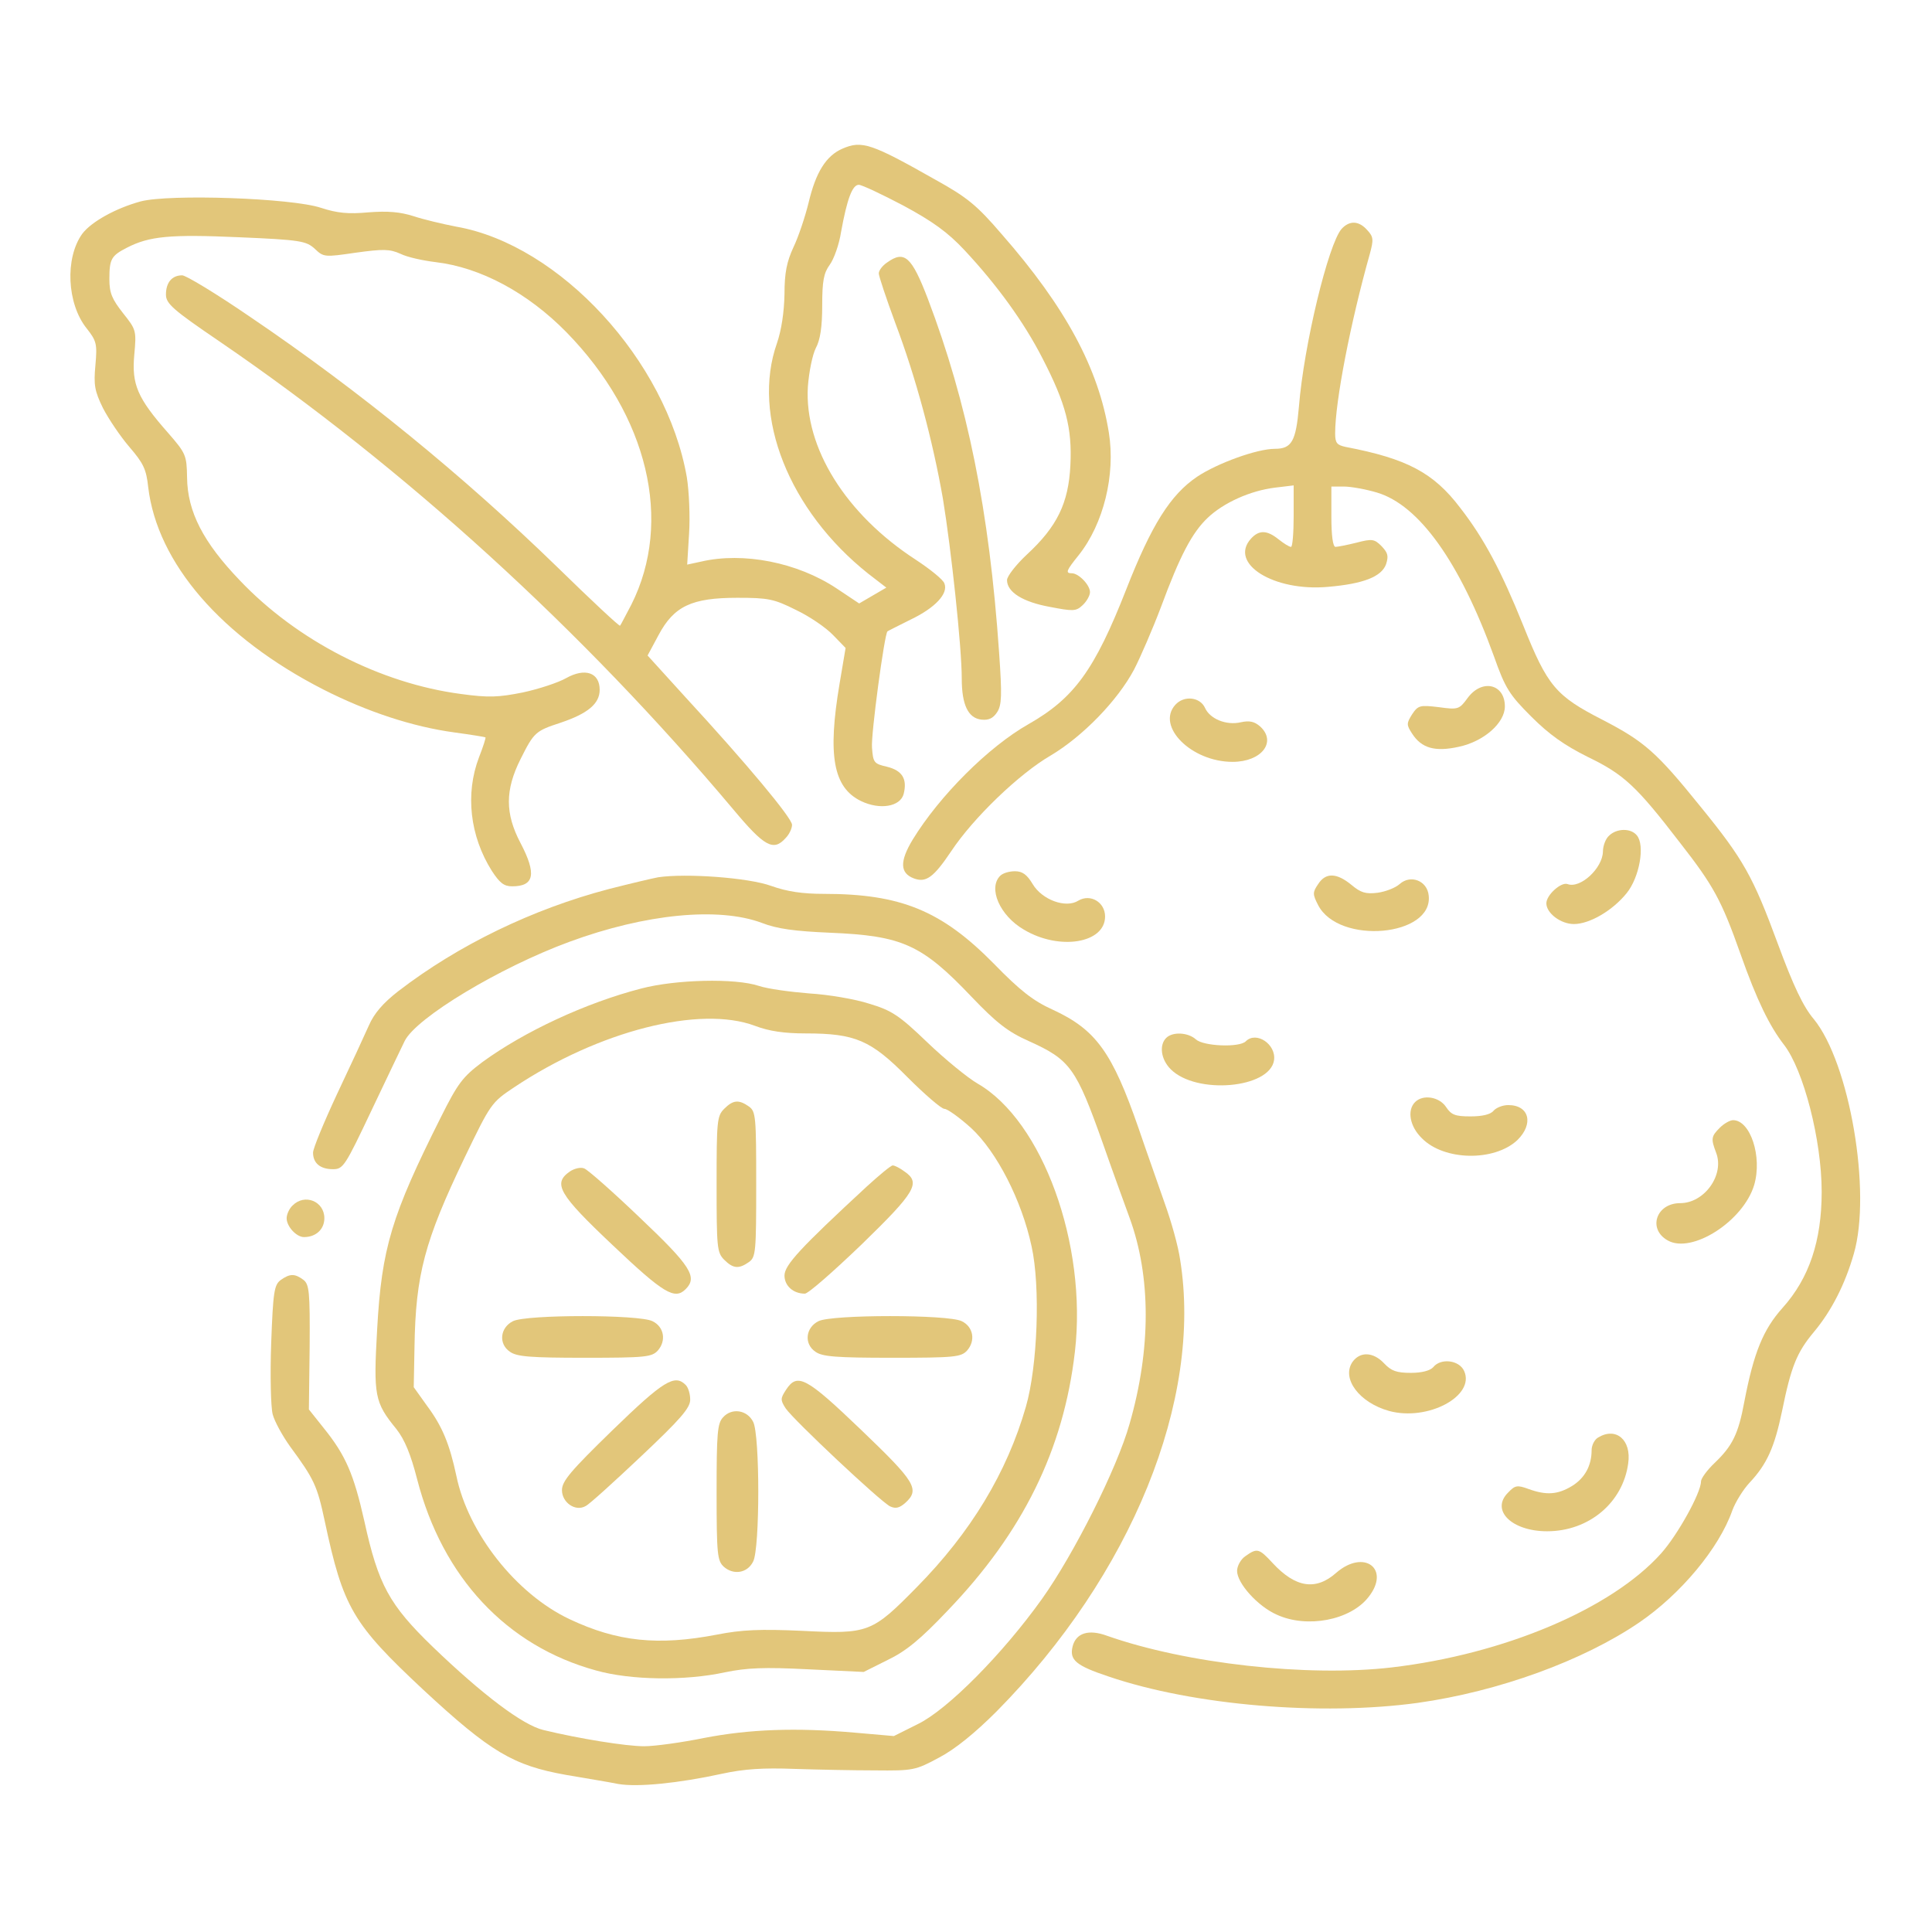 <?xml version="1.0" encoding="UTF-8"?> <svg xmlns="http://www.w3.org/2000/svg" width="683" height="683" viewBox="0 0 683 683" fill="none"><path d="M297.867 52.533C292 55.067 288.4 60.933 285.867 71.6C284.667 76.533 282.267 83.733 280.533 87.333C278.133 92.533 277.333 96.4 277.333 104C277.2 110.4 276.267 116.667 274.667 121.333C265.6 147.067 278.933 180.533 306.933 202.8L313.333 207.733L308.533 210.533L303.733 213.333L295.733 208C281.867 198.8 262.8 195.067 247.867 198.533L242.933 199.6L243.6 188.667C244 182.667 243.6 173.6 242.8 168.667C235.6 127.467 197.867 86.533 161.333 80.133C156.533 79.2 149.733 77.6 146.133 76.4C141.467 74.933 137.2 74.533 130.267 75.067C123.067 75.733 119.2 75.333 113.467 73.467C103.067 70 59.867 68.533 49.733 71.2C40.933 73.6 32.267 78.4 29.067 82.667C22.933 91.2 23.6 107.333 30.667 116.133C34.133 120.533 34.4 121.6 33.733 129.067C33.067 136.133 33.467 138.267 36.4 144.267C38.4 148.133 42.533 154.267 45.733 158C50.667 163.733 51.733 165.867 52.4 172.267C55.6 199.067 78.267 225.333 114.267 243.733C129.733 251.6 145.867 256.933 160.667 258.933C166.533 259.733 171.467 260.533 171.6 260.667C171.867 260.667 170.8 264 169.333 267.733C164.4 280.667 166.133 295.6 173.867 307.867C176.667 312.133 178.133 313.333 181.067 313.333C188.933 313.333 189.733 308.933 184 298C178.533 287.6 178.533 279.333 184 268.4C188.8 258.8 189.333 258.4 198.267 255.467C207.733 252.267 212 248.8 212 243.867C212 237.733 206.8 236 200.133 239.733C197.333 241.333 190.4 243.6 184.8 244.8C176.133 246.533 172.667 246.667 162.933 245.333C134.533 241.6 105.067 226.533 84.8 205.2C71.867 191.733 66.267 180.933 66.133 168.8C66 160.933 65.733 160.267 59.333 152.933C48.533 140.667 46.533 135.867 47.467 125.467C48.267 116.8 48.133 116.533 43.467 110.667C39.6 105.733 38.667 103.6 38.667 98.667C38.667 91.6 39.333 90.4 44.8 87.6C52.8 83.467 60.133 82.8 84.4 83.867C106.4 84.8 108.267 85.2 111.333 88C114.4 90.933 114.8 90.933 125.733 89.333C135.467 88 137.733 88 141.6 89.733C144 90.933 149.6 92.133 154 92.667C169.867 94.533 186.533 103.467 200.267 117.467C229.067 146.933 238 184.267 223.2 213.733C221.2 217.467 219.467 220.933 219.2 221.2C218.933 221.467 208.933 212.133 196.933 200.4C164 168.4 127.2 138.267 88.4 112C76.533 103.867 65.733 97.333 64.4 97.333C60.8 97.333 58.667 99.867 58.667 104.133C58.667 107.333 61.067 109.467 77.733 120.8C143.067 165.467 205.867 222.667 259.333 286.267C270.267 299.333 273.467 301.067 277.733 296.267C279.067 294.933 280 292.8 280 291.6C280 289.2 264 270 242.133 246.267L228.933 231.733L232.8 224.533C238.267 214.267 244.533 211.333 260.667 211.333C271.6 211.333 273.6 211.733 281.333 215.6C286.133 217.867 292 221.867 294.533 224.533L298.933 229.067L296.8 241.733C292.533 267.067 294.533 278.4 304.4 283.2C311.067 286.4 318.267 285.2 319.467 280.667C320.8 275.333 318.933 272.4 313.6 271.067C308.933 270 308.667 269.6 308.267 264.267C307.867 259.733 312.667 224.133 313.733 223.2C313.867 223.067 317.6 221.2 321.867 219.067C330.533 214.933 335.333 209.867 333.867 206.267C333.467 204.933 328.8 201.2 323.733 197.867C299.067 181.867 284.267 158.267 285.6 136.667C286 131.467 287.2 125.467 288.4 123.067C290 120.133 290.667 115.467 290.667 108C290.667 99.333 291.2 96.533 293.333 93.6C294.8 91.6 296.667 86.4 297.333 82C299.467 70.267 301.333 65.333 303.6 65.333C304.667 65.333 311.733 68.667 319.333 72.667C329.733 78.267 335.067 82.133 340.933 88.4C352.4 100.667 362 113.867 368.533 126.667C376.8 142.667 379.067 151.333 378.4 164.533C377.733 177.867 373.733 186.133 363.067 196C359.2 199.6 356 203.733 356 205.067C356 209.333 361.6 212.8 371.067 214.533C379.333 216.133 380.4 216.133 382.667 214C384.133 212.667 385.333 210.533 385.333 209.333C385.333 206.8 381.333 202.667 378.933 202.667C376.533 202.667 376.933 201.733 381.333 196.267C390.133 185.2 394.4 167.867 392 152.933C388.4 130.4 376.8 108.667 354.133 82.8C345.333 72.533 341.867 69.733 330.8 63.6C308 50.667 304.667 49.6 297.867 52.533Z" fill="#E2C67A"></path><path d="M474.267 80.933C469.6 86.267 460.933 122 459.2 143.733C458.133 156 456.667 158.667 450.667 158.667C444.4 158.667 430.4 163.733 423.2 168.533C413.733 174.933 407.067 185.6 398.133 208.4C386.933 236.933 379.733 246.8 363.6 256C349.467 264 332.133 281.333 322.667 296.8C318 304.533 318.133 308.667 323.067 310.533C327.333 312.133 330 310.267 336.267 300.933C344.133 289.067 360.4 273.467 371.467 267.067C382.667 260.4 395.067 247.733 400.933 236.667C403.2 232.267 407.467 222.4 410.4 214.667C417.2 196.267 421.467 188.267 426.933 183.067C432.533 177.733 442 173.467 450.667 172.4L457.333 171.6V182.533C457.333 188.4 456.933 193.333 456.4 193.333C455.733 193.333 453.867 192.133 452 190.667C447.867 187.333 445.067 187.333 442.267 190.4C434.267 199.2 450.267 209.2 469.467 207.467C482 206.4 488.4 203.867 490 199.467C490.933 196.533 490.667 195.467 488.4 193.067C485.867 190.533 485.067 190.4 479.467 191.867C476.267 192.667 472.8 193.333 472.133 193.333C471.2 193.333 470.667 189.333 470.667 182.667V172H475.067C477.467 172 482.8 172.933 486.8 174.133C501.6 178.533 516 198.533 528.133 232C532.133 243.333 533.6 245.6 541.333 253.333C547.733 259.733 553.067 263.467 561.333 267.6C574 273.733 578.4 277.733 593.867 297.867C605.733 313.067 608.533 318.133 615.333 337.333C621.067 353.6 625.6 362.8 630.667 369.333C637.6 378.267 644 403.067 644 421.333C644 438.667 639.6 451.867 630.133 462.4C623.333 470 620 478.133 616.667 495.467C614.533 507.067 612.4 511.2 606.133 517.2C603.467 519.733 601.333 522.667 601.333 523.733C601.333 527.733 593.067 542.667 587.2 549.2C569.6 568.8 531.733 584.8 492 589.467C462.267 592.933 419.333 588.133 391.333 578.267C384.8 575.867 380.4 577.333 379.2 582C378 586.8 380.267 588.8 391.867 592.667C422 602.933 467.067 606.667 501.2 602C529.733 598 559.733 587.067 579.467 573.6C594.133 563.6 607.733 547.333 612.4 534C613.467 531.067 616.267 526.533 618.533 524.133C624.667 517.6 627.333 511.6 630 498.8C633.2 483.067 635.2 478.133 641.2 470.933C647.467 463.467 652.267 454 655.333 443.333C661.733 421.467 653.867 375.733 641.2 360.267C637.467 355.867 634 348.533 628.533 333.733C619.733 309.867 616.4 303.867 601.2 285.2C585.6 265.867 581.333 262.133 566.4 254.4C550 246 547.067 242.533 538.533 221.2C530.8 202 524.667 190.4 516.267 179.6C506.8 167.067 497.333 162.133 475.733 158C472.667 157.333 472 156.667 472 153.2C472 141.867 477.467 113.867 484.267 89.733C485.6 84.8 485.6 83.733 483.333 81.333C480.4 78 477.067 77.867 474.267 80.933Z" fill="#E2C67A"></path><path d="M313.6 92.8C312 93.867 310.667 95.6 310.667 96.667C310.667 97.6 313.333 105.6 316.533 114.267C323.867 133.733 329.733 155.733 333.333 176.267C336.267 194.133 340 228.8 340 239.867C340 249.2 342.267 253.867 346.933 254.4C349.467 254.667 351.067 254 352.533 251.733C354.133 249.2 354.267 245.867 353.2 230.667C349.733 180.4 342 142.4 328 105.6C322.267 90.667 319.733 88.4 313.6 92.8Z" fill="#E2C67A"></path><path d="M518.8 246.8C515.867 250.8 515.467 250.933 508.667 250C502 249.2 501.333 249.333 499.2 252.533C497.2 255.733 497.2 256.267 499.2 259.333C502.533 264.533 507.333 265.867 515.733 264C524.533 262.133 532 255.6 532 249.733C532 241.733 523.867 239.867 518.8 246.8Z" fill="#E2C67A"></path><path d="M415.467 249.2C408.667 256.8 421.2 269.333 435.733 269.333C446 269.333 451.467 262.267 445.467 256.8C443.467 255.067 441.733 254.667 438.667 255.333C433.467 256.533 427.733 254.133 426 250.267C424.267 246.4 418.533 245.733 415.467 249.2Z" fill="#E2C67A"></path><path d="M568.8 295.467C567.6 296.533 566.667 299.067 566.667 301.067C566.533 306.933 558.667 314.267 554.133 312.533C551.867 311.733 546.667 316.4 546.667 319.333C546.667 322.8 551.733 326.667 556.4 326.667C562 326.667 570.133 321.867 575.067 315.733C579.6 310.133 581.6 298.8 578.667 295.333C576.533 292.667 571.467 292.8 568.8 295.467Z" fill="#E2C67A"></path><path d="M353.6 309.6C349.2 314 353.467 323.733 362 328.667C374.533 336.133 390.667 333.467 390.667 324C390.667 318.933 385.467 315.867 381.2 318.4C376.8 321.2 368.4 318.133 365.067 312.533C363.067 309.2 361.467 308 358.8 308C356.8 308 354.533 308.667 353.6 309.6Z" fill="#E2C67A"></path><path d="M232.667 310.133C230.533 310.533 222.667 312.4 215.333 314.267C188.4 321.333 162.133 334 140.8 350.4C135.333 354.667 132.267 358.267 130.4 362.533C128.933 365.867 123.867 376.8 119.2 386.667C114.533 396.667 110.667 406 110.667 407.467C110.667 411.2 113.2 413.333 117.733 413.333C121.333 413.333 122 412.267 131.467 392.267C136.933 380.8 142.133 369.867 143.067 368C147.2 359.733 176.667 342 201.333 332.933C228.133 323.067 254 320.533 269.333 326.267C274.8 328.4 281.067 329.2 293.333 329.733C319.067 330.8 325.867 333.867 343.6 352.533C352.267 361.6 356.4 364.8 363.6 368C378.4 374.667 380.4 377.467 390 404.533C393.067 413.333 397.333 425.067 399.333 430.533C406.933 451.333 406.933 476.933 399.333 503.333C394.933 519.067 379.6 549.467 368.4 565.2C354.4 584.8 334.933 604.4 324.533 609.467L316 613.733L302.267 612.533C281.2 610.667 264.8 611.333 248.933 614.4C241.067 616 231.467 617.333 227.733 617.333C221.333 617.333 204.8 614.667 192.133 611.6C184.8 609.867 170.533 599.067 153.067 582.267C137.6 567.333 133.733 560.267 128.8 537.733C125.067 521.2 122.267 514.533 114.4 504.8L109.2 498.267L109.467 476.133C109.6 456.533 109.333 454 107.2 452.4C104.133 450.133 102.4 450.267 99.2 452.533C96.933 454.267 96.533 456.667 95.867 474.933C95.467 486.133 95.733 497.467 96.4 500C97.067 502.533 99.867 507.6 102.533 511.333C111.067 522.933 112.133 525.2 114.8 537.733C121.333 568.4 124.667 574 149.6 597.333C173.467 619.467 181.467 624.133 200.133 627.467C207.067 628.667 215.333 630 218.533 630.667C225.467 631.867 239.867 630.4 255.2 627.067C263.067 625.333 270 624.933 280.667 625.333C288.8 625.6 301.6 625.867 309.333 625.867C322.8 626 323.6 625.867 332 621.333C337.6 618.4 344.667 612.667 352.267 605.067C400 556.8 425.2 494.8 417.2 445.333C416.533 440.533 414 431.6 411.733 425.333C409.6 419.067 405.333 407.2 402.533 398.933C393.2 372 387.467 364 372.133 356.933C365.333 353.867 360.667 350.267 351.333 340.667C332.933 322 318.533 316 291.333 316C283.733 316 278.267 315.2 272.667 313.2C264.667 310.267 242.533 308.667 232.667 310.133Z" fill="#E2C67A"></path><path d="M466 312.533C464 315.467 464 316.133 466 320C473.333 334.133 506.8 331.067 505.067 316.533C504.533 311.333 498.667 309.067 494.8 312.533C493.333 313.867 489.867 315.2 487.067 315.6C482.8 316.133 481.067 315.6 477.733 312.8C472.533 308.533 468.667 308.4 466 312.533Z" fill="#E2C67A"></path><path d="M226.666 349.467C207.066 354.533 185.333 364.667 170.533 375.467C163.6 380.667 161.866 382.933 155.866 394.933C138.4 429.733 134.933 441.2 133.333 469.867C132 493.467 132.4 495.733 140.133 505.2C143.066 508.933 145.2 514.133 147.466 522.933C156.4 557.6 179.066 581.867 210.666 590.533C222.933 594 242.133 594.267 256.266 591.2C264 589.6 270.133 589.333 285.733 590.133L305.333 591.067L313.866 586.8C320.266 583.733 325.466 579.467 334.933 569.467C361.6 541.733 376 512.533 380 477.867C384.4 439.867 368.533 396.267 345.6 383.067C342.133 381.067 334.133 374.533 327.866 368.533C317.733 358.8 315.2 357.2 307.2 354.8C302.266 353.2 292.8 351.6 286.133 351.2C279.466 350.667 271.466 349.6 268.266 348.533C259.866 345.733 238.8 346.267 226.666 349.467ZM266.933 362.667C271.866 364.533 277.2 365.333 284.8 365.333C302.4 365.333 307.866 367.733 320.8 380.8C326.933 386.933 332.8 392 333.866 392C334.933 392 339.2 395.067 343.333 398.8C352.4 407.2 361.2 424.4 364.666 440.533C367.866 454.8 366.8 483.067 362.666 497.333C356 520.533 343.2 541.733 324.133 561.067C308.266 577.2 307.066 577.733 283.6 576.533C268.8 575.867 262.266 576.133 253.466 577.867C232.666 581.867 218.266 580.4 201.333 572.4C182.4 563.467 165.466 541.867 161.333 521.733C158.933 510.533 156.4 504.267 150.933 496.933L146.266 490.4L146.533 476.133C146.933 450.533 150.133 438.667 164.266 409.2C173.466 390.133 173.733 389.733 181.733 384.4C211.733 364.4 247.466 355.333 266.933 362.667Z" fill="#E2C67A"></path><path d="M256 392C253.467 394.533 253.333 396.4 253.333 418.667C253.333 440.933 253.467 442.8 256 445.333C259.2 448.533 261.2 448.667 264.8 446.133C267.2 444.4 267.333 442.4 267.333 418.667C267.333 394.933 267.2 392.933 264.8 391.2C261.2 388.667 259.2 388.8 256 392Z" fill="#E2C67A"></path><path d="M201.467 414.133C195.333 418.4 197.467 422.133 216.667 440.267C234.667 457.333 238.533 459.6 242.4 455.733C246.667 451.467 244.267 447.6 226.267 430.533C216.667 421.333 207.733 413.467 206.533 413.067C205.333 412.533 203.067 413.067 201.467 414.133Z" fill="#E2C67A"></path><path d="M306.267 419.6C283.067 441.067 277.333 447.2 277.333 450.933C277.333 454.533 280.4 457.333 284.533 457.333C285.733 457.333 294.667 449.467 304.667 439.867C323.733 421.333 325.6 418.133 319.733 414.133C318.133 412.933 316.267 412 315.6 412C314.933 412 310.8 415.467 306.267 419.6Z" fill="#E2C67A"></path><path d="M181.333 467.067C176.8 469.333 176.133 475.067 180.267 477.867C182.667 479.6 187.333 480 206.8 480C228.267 480 230.4 479.733 232.533 477.467C235.6 474 234.8 469.067 230.667 467.067C226 464.667 186 464.667 181.333 467.067Z" fill="#E2C67A"></path><path d="M289.333 467.067C284.8 469.333 284.133 475.067 288.267 477.867C290.667 479.6 295.467 480 315.467 480C337.6 480 339.733 479.733 341.867 477.467C344.933 474 344.133 469.067 340 467.067C335.333 464.667 294 464.667 289.333 467.067Z" fill="#E2C67A"></path><path d="M216.667 505.467C201.733 520 198.667 523.6 198.667 526.8C198.667 531.2 203.467 534.533 207.067 532.4C208.267 531.867 217.067 523.867 226.533 514.933C240.667 501.6 244 497.733 244 494.8C244 492.8 243.333 490.533 242.4 489.6C238.533 485.733 234.667 488 216.667 505.467Z" fill="#E2C67A"></path><path d="M277.867 491.333C275.867 494.4 275.867 494.933 277.733 497.867C280.533 502 311.333 530.933 314.667 532.533C316.667 533.467 318 533.067 320 531.333C325.333 526.533 323.6 523.867 304.4 505.467C284.933 486.8 281.867 485.2 277.867 491.333Z" fill="#E2C67A"></path><path d="M255.6 501.067C253.6 503.2 253.333 506.8 253.333 527.6C253.333 549.6 253.6 551.733 255.867 553.867C259.333 556.933 264.267 556.133 266.267 552C268.667 547.333 268.667 507.333 266.267 502.667C264.133 498.4 258.667 497.6 255.6 501.067Z" fill="#E2C67A"></path><path d="M412.267 366.933C409.733 369.467 410.4 374.533 413.867 378C422.933 387.067 448.933 384.8 450.4 374.8C451.2 369.2 444.133 364.4 440.4 368.133C438.133 370.4 425.467 369.867 422.8 367.467C420 364.933 414.533 364.667 412.267 366.933Z" fill="#E2C67A"></path><path d="M500.267 389.6C497.333 392.533 498.4 398.267 502.667 402.4C510.533 410.4 528.267 410.667 536.4 403.067C542.267 397.333 540.667 390.667 533.2 390.667C531.2 390.667 528.933 391.6 528 392.667C526.933 394 524 394.667 519.867 394.667C514.4 394.667 513.067 394.133 511.2 391.333C508.8 387.733 503.067 386.8 500.267 389.6Z" fill="#E2C67A"></path><path d="M608 398.667C604.933 401.733 604.8 402.533 606.667 407.467C609.733 415.333 602.533 425.333 594 425.333C585.467 425.333 582.4 434.533 589.6 438.533C598.133 443.333 616.267 431.733 620.133 418.933C623.067 408.933 618.8 396 612.667 396C611.6 396 609.467 397.2 608 398.667Z" fill="#E2C67A"></path><path d="M103.467 426.133C102.267 427.2 101.333 429.333 101.333 430.667C101.333 433.6 104.8 437.333 107.467 437.333C111.733 437.333 114.667 434.533 114.667 430.667C114.667 424.667 107.733 421.867 103.467 426.133Z" fill="#E2C67A"></path><path d="M478.133 481.467C474.133 487.333 480.533 495.867 491.067 498.8C504.8 502.533 521.6 493.467 517.6 484.667C515.867 480.8 509.333 480 506.667 483.333C505.6 484.533 502.667 485.333 498.8 485.333C493.733 485.333 491.867 484.667 489.333 482C485.467 477.867 480.8 477.733 478.133 481.467Z" fill="#E2C67A"></path><path d="M565.067 508.133C563.733 508.8 562.667 510.933 562.667 512.667C562.667 518.133 560.267 522.533 555.733 525.333C550.667 528.4 546.667 528.667 540.4 526.4C536.4 524.933 535.6 525.067 533.2 527.6C526.8 533.867 534.4 541.333 546.933 541.333C561.733 541.333 573.733 531.2 575.6 517.333C576.8 509.067 571.333 504.4 565.067 508.133Z" fill="#E2C67A"></path><path d="M440.267 550.133C438.667 551.2 437.333 553.6 437.333 555.333C437.333 559.733 444.667 567.867 451.333 570.8C462 575.733 477.333 572.8 483.733 564.667C491.733 554.667 482.267 547.467 472.4 556C465.2 562.4 458 561.333 449.867 552.533C445.067 547.333 444.4 547.2 440.267 550.133Z" fill="#E2C67A"></path></svg> 